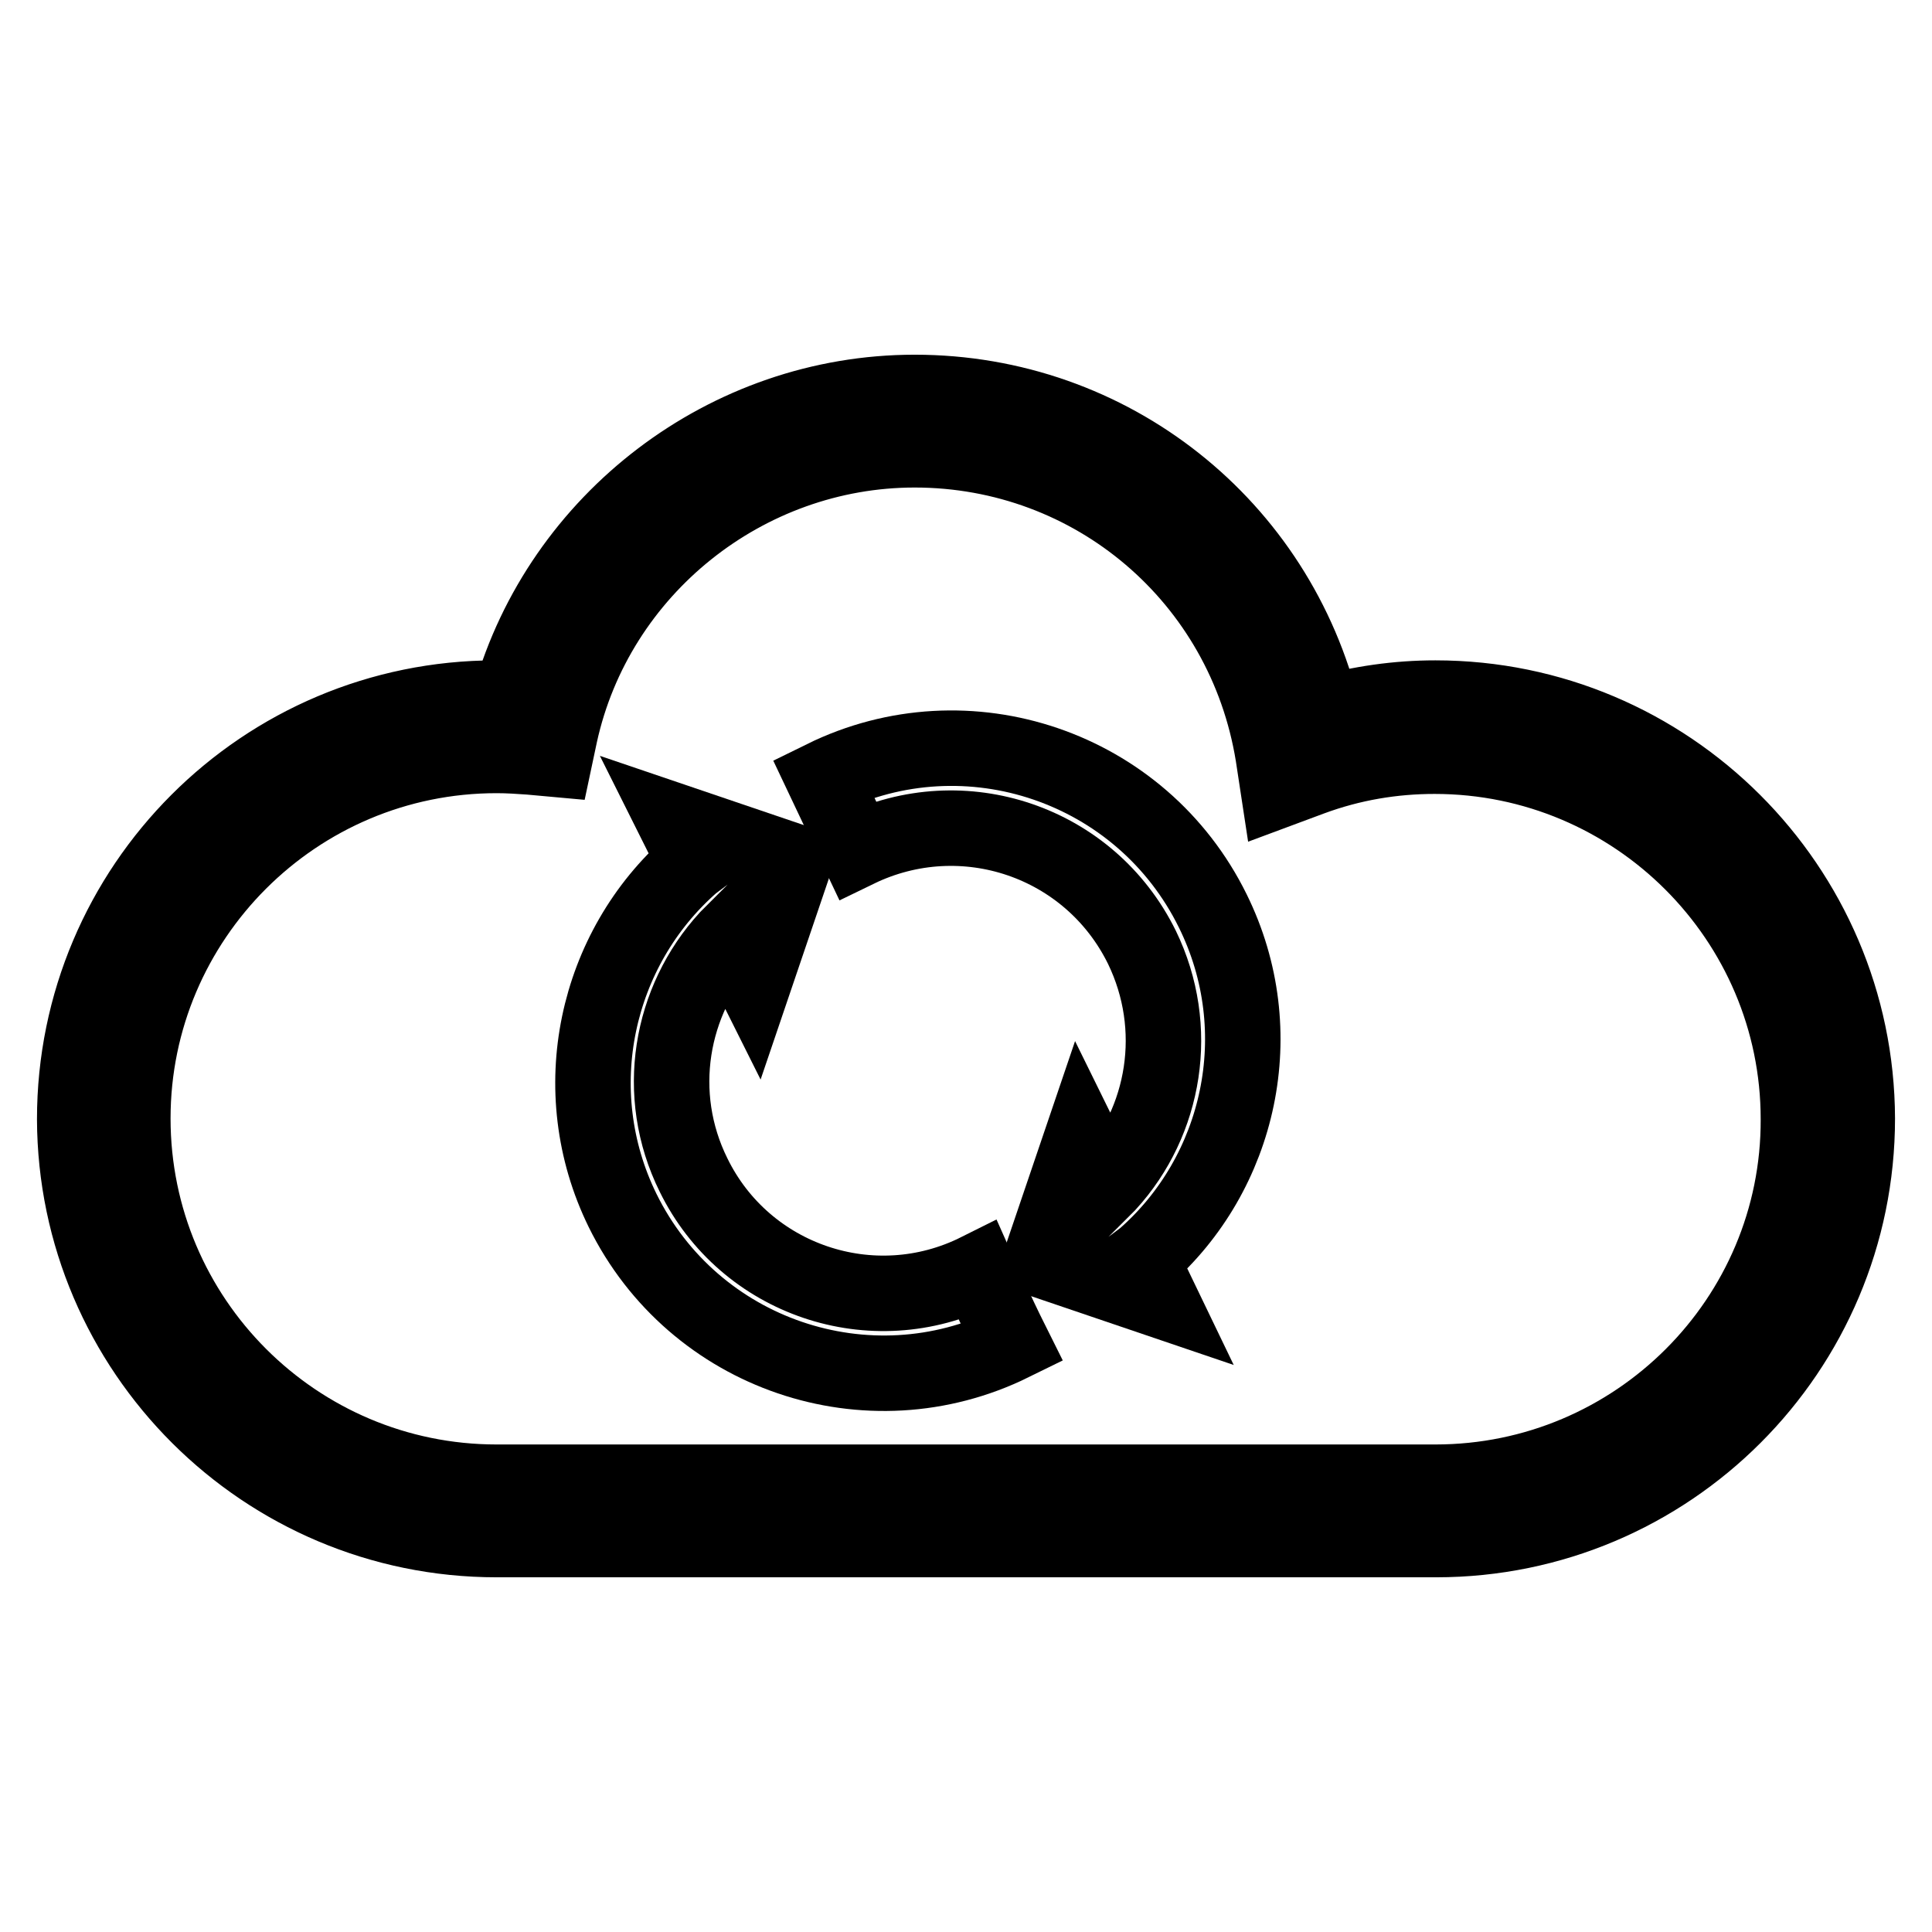 <?xml version="1.0" encoding="utf-8"?>
<!-- Svg Vector Icons : http://www.onlinewebfonts.com/icon -->
<!DOCTYPE svg PUBLIC "-//W3C//DTD SVG 1.1//EN" "http://www.w3.org/Graphics/SVG/1.1/DTD/svg11.dtd">
<svg version="1.1" xmlns="http://www.w3.org/2000/svg" xmlns:xlink="http://www.w3.org/1999/xlink" x="0px" y="0px" viewBox="0 0 256 256" enable-background="new 0 0 256 256" xml:space="preserve">
<g><g><g><path stroke-width="10" fill-opacity="0" stroke="#000000"  d="M190.2,92.5c-5,0-10,0.7-14.9,2.1c-6-24.9-28.1-42.6-54.1-42.6c-24.9,0-46.9,16.9-53.6,40.5c-0.6,0-1.2,0-1.9,0c-30.8,0-55.8,25-55.8,55.8C10,179,35,204,65.8,204h124.5c30.8,0,55.8-25,55.8-55.8C246,117.5,221,92.5,190.2,92.5z M190.2,196.4H65.8c-26.6,0-48.2-21.6-48.2-48.2c0-26.5,21.6-48.1,48.2-48.1c1.5,0,3,0.1,4.4,0.2l3.3,0.3l0.7-3.3c4.8-21.9,24.6-37.7,47-37.7c23.7,0,43.7,17,47.5,40.5l0.7,4.6l4.3-1.6c5.4-2,10.9-2.9,16.4-2.9c26.6,0,48.2,21.6,48.2,48.1C238.4,174.8,216.8,196.4,190.2,196.4z"/><path stroke-width="10" fill-opacity="0" stroke="#000000"  d="M160.7,120.7c-9.4-19.1-32.5-27-51.6-17.6c2,4.2,4.5,9.5,4.5,9.5c14-6.8,30.8-1.1,37.7,12.9c5.2,10.7,3.1,23.1-4.5,31.4l-0.4,0.4l-3.1-6.3l-5.4,15.9l15.9,5.4l-2.6-5.4l0.4-0.3C164.3,155.5,168.6,136.7,160.7,120.7z"/><path stroke-width="10" fill-opacity="0" stroke="#000000"  d="M91.9,155.7c-5.3-10.7-3.1-23.1,4.5-31.4l0.4-0.4l3.1,6.2l5.4-15.9l-15.9-5.4l2.7,5.4l-0.4,0.3c-12.8,11.2-17,30-9.2,45.9c9.4,19.1,32.5,27,51.6,17.6c-2.1-4.2-4.5-9.6-4.5-9.6C115.6,175.4,98.7,169.6,91.9,155.7z"/><g></g><g></g><g></g><g></g><g></g><g></g><g></g><g></g><g></g><g></g><g></g><g></g><g></g><g></g><g></g></g><g></g><g></g><g></g><g></g><g></g><g></g><g></g><g></g><g></g><g></g><g></g><g></g><g></g><g></g><g></g></g></g>
</svg>